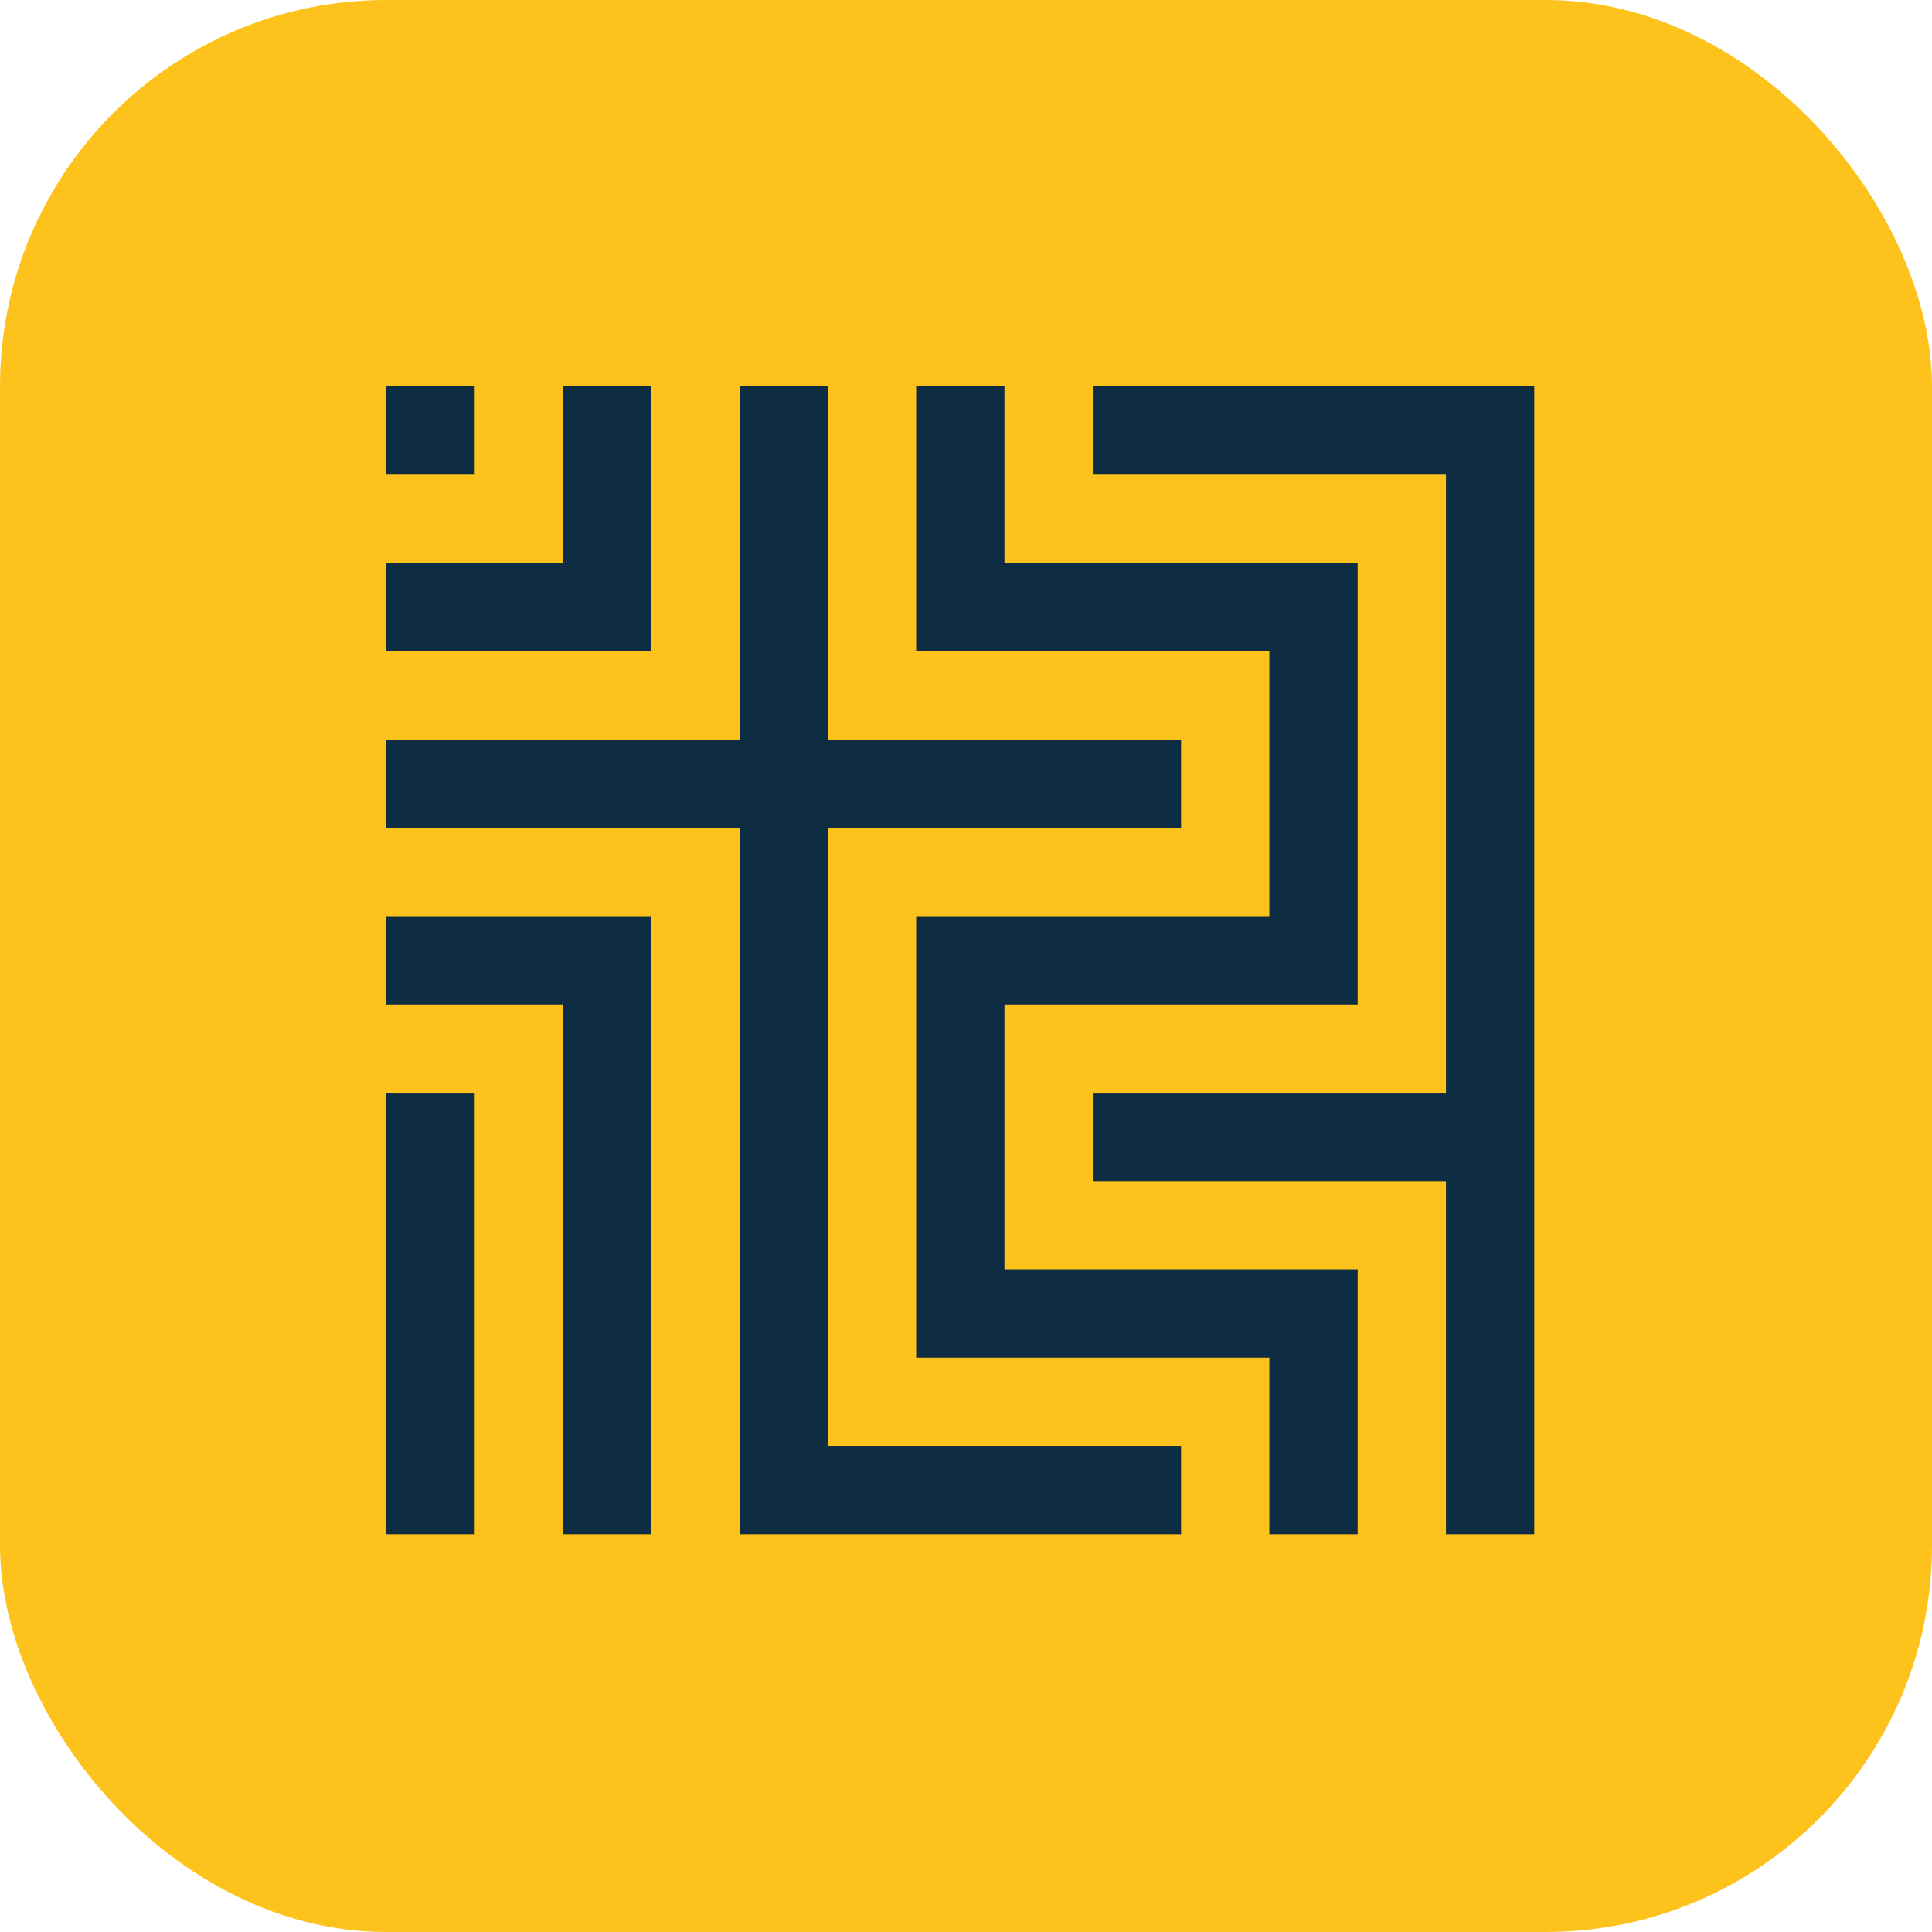 <svg xmlns="http://www.w3.org/2000/svg" version="1.1" xmlns:xlink="http://www.w3.org/1999/xlink" width="1000" height="1000"><g clip-path="url(#SvgjsClipPath1122)"><rect width="1000" height="1000" fill="#fec21c"></rect><g transform="matrix(12.766,0,0,12.766,200,200)"><svg xmlns="http://www.w3.org/2000/svg" version="1.1" xmlns:xlink="http://www.w3.org/1999/xlink" width="47" height="47"><svg width="47" height="47" viewBox="0 0 47 47" fill="none" xmlns="http://www.w3.org/2000/svg">
<path d="M14.32 46.54V17.9H0V14.32H14.32V0H17.9V14.32H32.22V17.9H17.9V42.96H32.22V46.54H14.32ZM0 10.74V7.16H7.16V0H10.74V10.74H0ZM0 3.58V0H3.58V3.58H0ZM7.16 46.54V25.06H0V21.48H10.74V46.54H7.16ZM0 46.54V28.64H3.58V46.54H0ZM35.8 46.54V39.38H21.48V21.48H35.8V10.74H21.48V0H25.06V7.16H39.38V25.06H25.06V35.8H39.38V46.54H35.8ZM42.96 46.54V32.22H28.64V28.64H42.96V3.58H28.64V0H46.54V46.54H42.96Z" fill="#0E2D42"></path>
</svg></svg></g></g><defs><clipPath id="SvgjsClipPath1122"><rect width="1000" height="1000" x="0" y="0" rx="200" ry="200"></rect></clipPath></defs></svg>